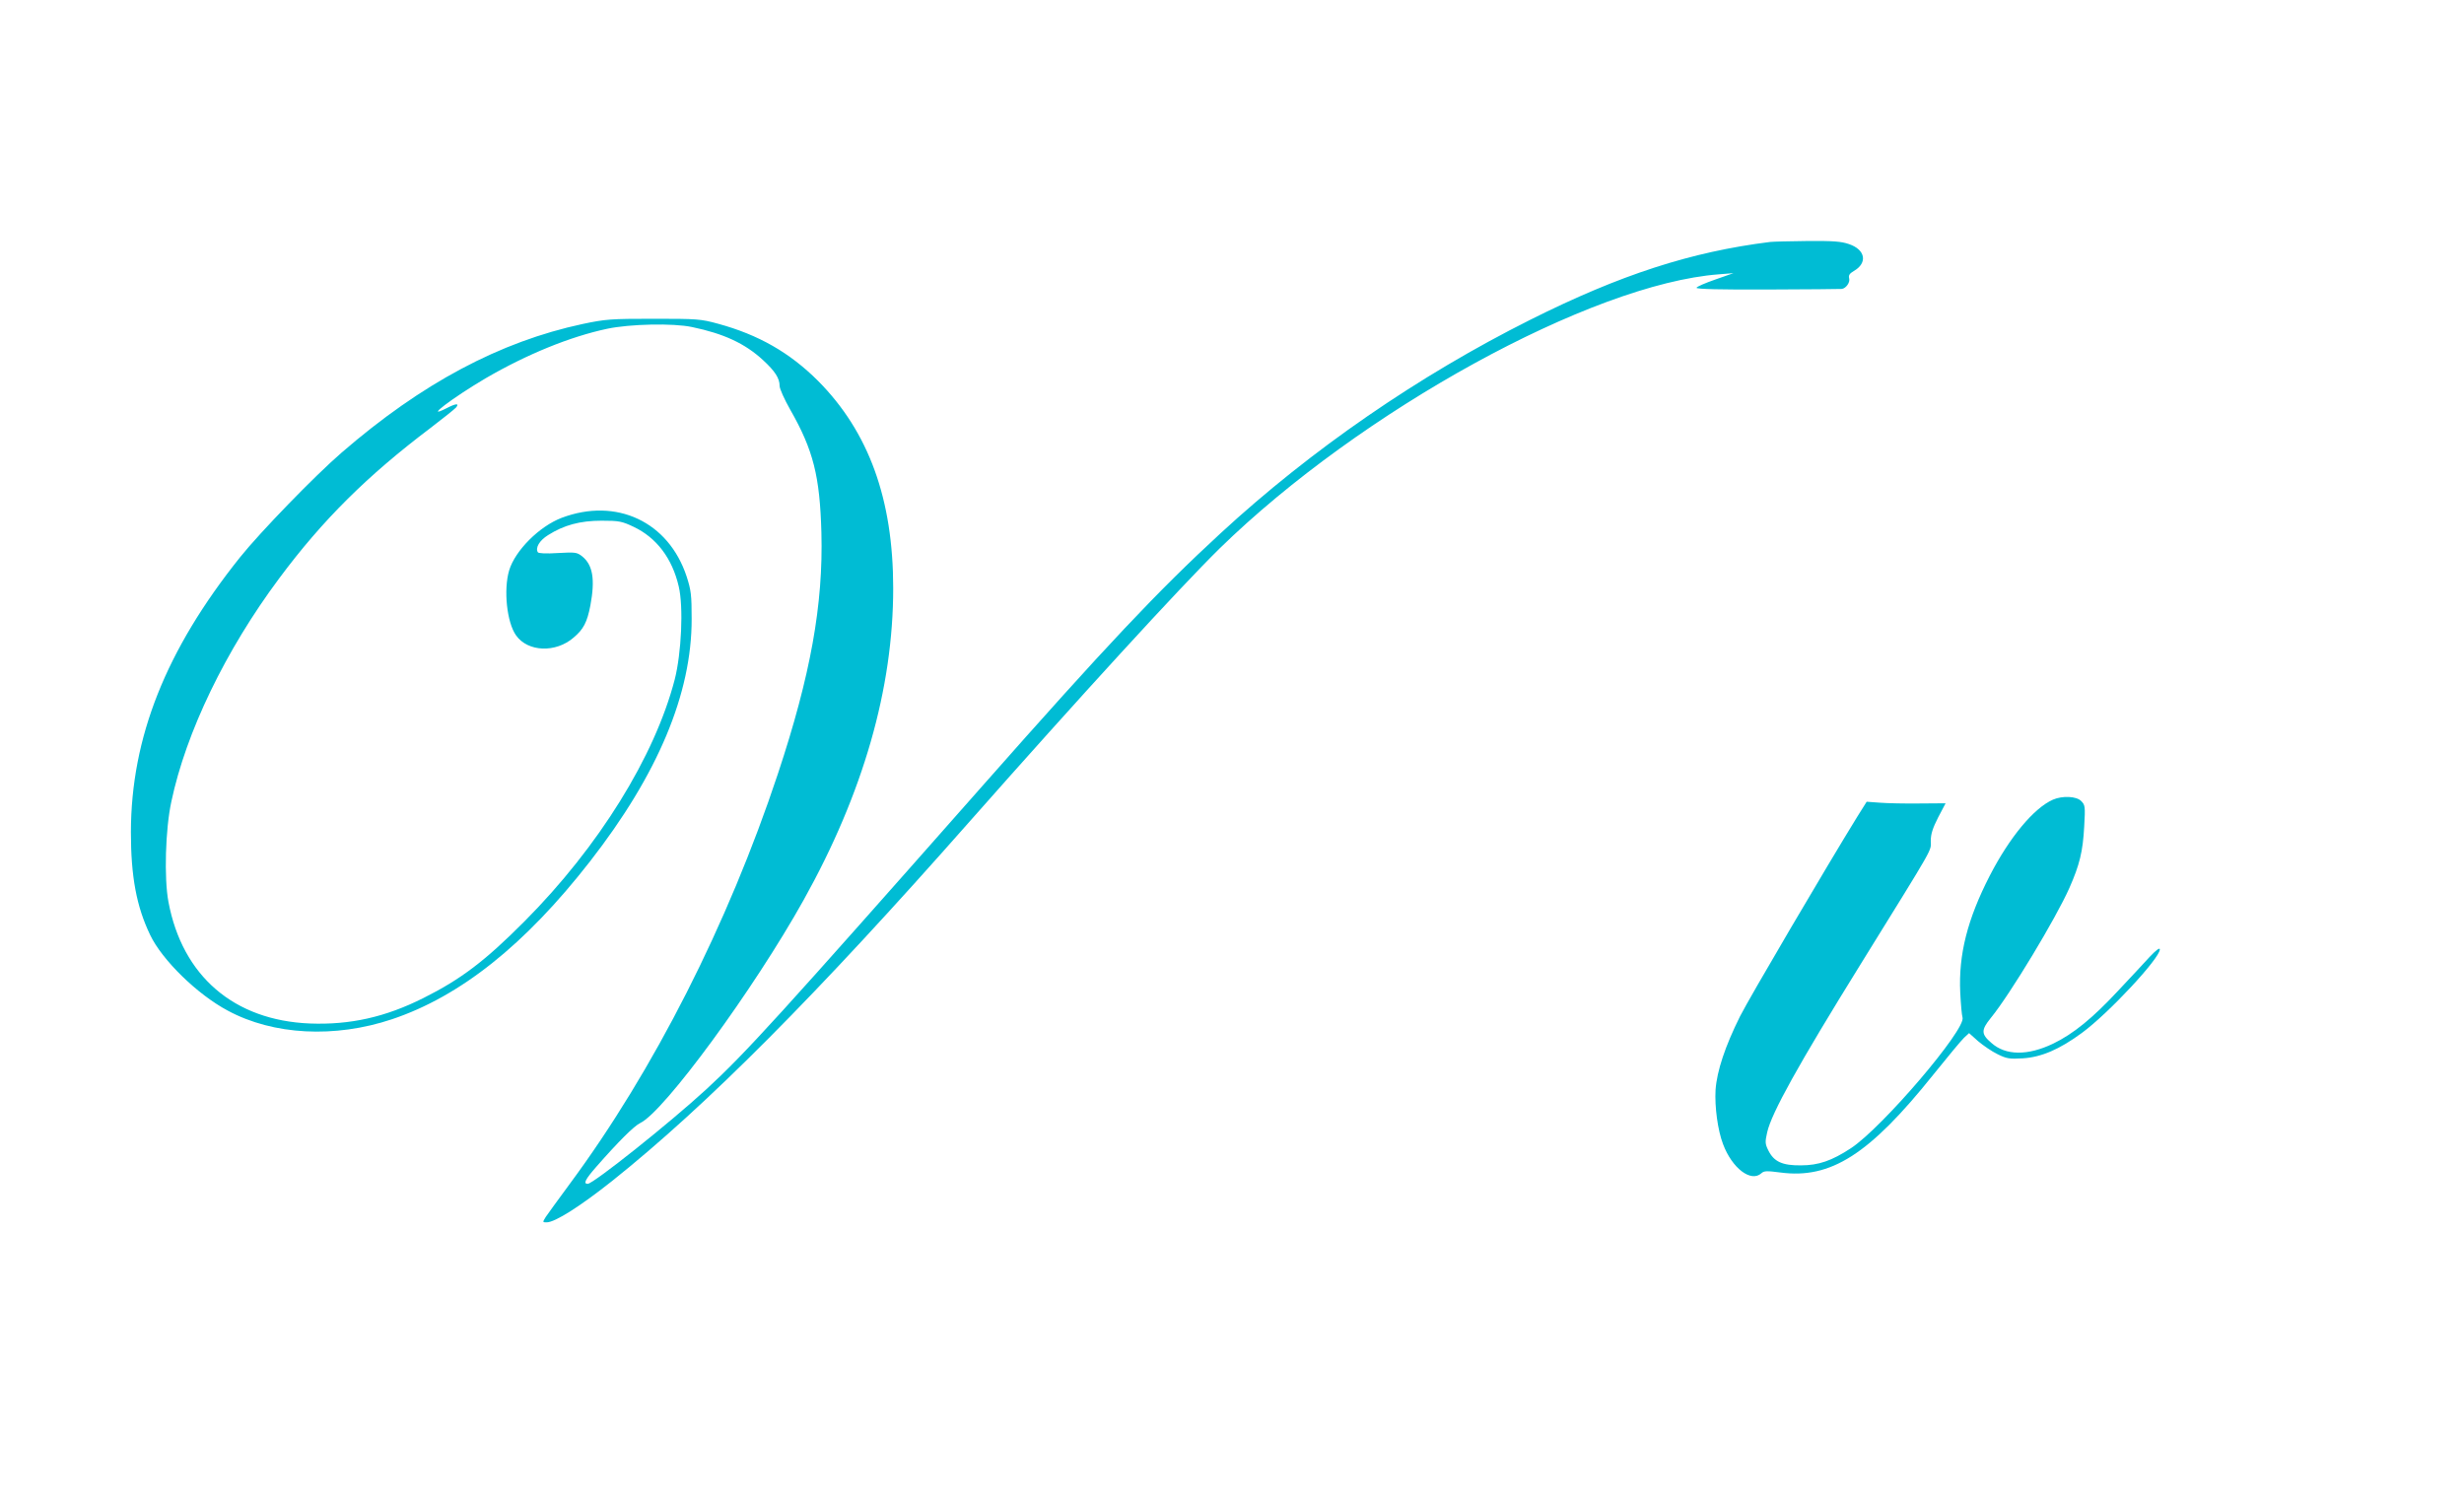 <?xml version="1.0" standalone="no"?>
<!DOCTYPE svg PUBLIC "-//W3C//DTD SVG 20010904//EN"
 "http://www.w3.org/TR/2001/REC-SVG-20010904/DTD/svg10.dtd">
<svg version="1.0" xmlns="http://www.w3.org/2000/svg"
 width="1280pt" height="781pt" viewBox="0 0 1280 781"
 preserveAspectRatio="xMidYMid meet">
<g transform="translate(0,781) scale(0.1,-0.1)"
fill="#00bcd4" stroke="none">
<path d="M9195 6553 c-410 -51 -778 -170 -1245 -404 -581 -291 -1137 -674
-1609 -1109 -327 -301 -594 -584 -1235 -1310 -1064 -1205 -1232 -1390 -1436
-1578 -190 -175 -588 -492 -617 -492 -24 0 -13 23 45 89 113 129 196 212 228
227 124 59 591 696 849 1159 309 554 465 1098 465 1619 0 463 -127 812 -390
1077 -147 147 -310 240 -519 297 -91 25 -109 26 -336 26 -223 0 -249 -2 -368
-27 -430 -92 -836 -308 -1252 -668 -140 -121 -423 -413 -528 -544 -385 -481
-566 -936 -567 -1427 0 -232 29 -387 100 -535 62 -130 245 -309 403 -393 237
-128 557 -144 853 -45 355 119 691 386 1029 820 353 453 529 873 528 1260 0
124 -3 149 -26 220 -94 285 -365 412 -649 305 -116 -44 -242 -170 -273 -273
-30 -101 -12 -271 36 -338 61 -86 206 -92 299 -11 51 43 70 79 87 167 25 135
13 210 -43 255 -27 21 -35 22 -126 17 -61 -4 -100 -2 -104 4 -14 23 8 61 53
89 82 52 166 75 278 75 91 0 106 -3 167 -32 118 -56 200 -163 234 -310 25
-106 14 -346 -21 -483 -104 -400 -395 -869 -780 -1256 -205 -206 -330 -301
-526 -399 -197 -99 -381 -140 -589 -132 -395 16 -663 247 -735 632 -23 122
-16 377 15 520 76 361 282 787 560 1160 226 304 458 534 788 783 64 49 123 96
131 105 19 23 0 22 -50 -4 -122 -62 31 54 204 156 213 124 438 216 631 257
118 25 343 30 441 9 164 -34 275 -85 369 -172 62 -57 86 -94 86 -134 0 -15 25
-70 55 -123 120 -210 154 -346 162 -638 10 -374 -56 -741 -226 -1254 -259
-780 -645 -1541 -1081 -2130 -59 -80 -115 -157 -125 -172 -17 -28 -17 -28 5
-28 43 0 175 84 340 215 490 391 1064 968 1855 1865 567 642 1094 1218 1301
1421 731 714 1931 1374 2594 1424 l75 6 -94 -33 c-52 -18 -96 -37 -98 -43 -2
-7 125 -10 370 -9 204 1 377 2 384 3 22 2 45 34 39 55 -4 16 2 25 24 38 73 42
61 111 -25 140 -40 14 -84 17 -215 16 -91 -1 -178 -3 -195 -5z"/>
<path d="M10665 3656 c-100 -44 -226 -196 -329 -396 -116 -226 -162 -409 -153
-605 3 -60 8 -119 12 -131 19 -61 -417 -572 -580 -679 -99 -65 -168 -89 -260
-89 -96 -1 -140 19 -169 78 -17 34 -17 44 -6 93 22 100 162 352 485 873 395
638 365 585 365 642 0 35 10 66 38 121 l39 74 -136 -1 c-75 -1 -167 1 -205 4
l-69 5 -49 -78 c-159 -258 -559 -938 -609 -1037 -77 -155 -120 -283 -127 -382
-5 -87 11 -209 39 -282 47 -125 145 -200 199 -151 14 13 29 13 98 4 262 -35
463 93 795 508 74 92 146 179 160 192 l26 24 47 -42 c26 -22 71 -53 100 -67
48 -24 63 -26 132 -22 96 6 190 46 307 132 140 103 405 388 405 434 0 11 -20
-4 -53 -39 -28 -31 -101 -109 -162 -174 -134 -144 -234 -226 -340 -277 -132
-63 -246 -62 -320 4 -54 46 -54 67 -3 130 100 122 339 519 408 675 53 120 70
189 77 319 6 105 5 112 -16 133 -25 25 -97 28 -146 7z"/>
</g>
</svg>
